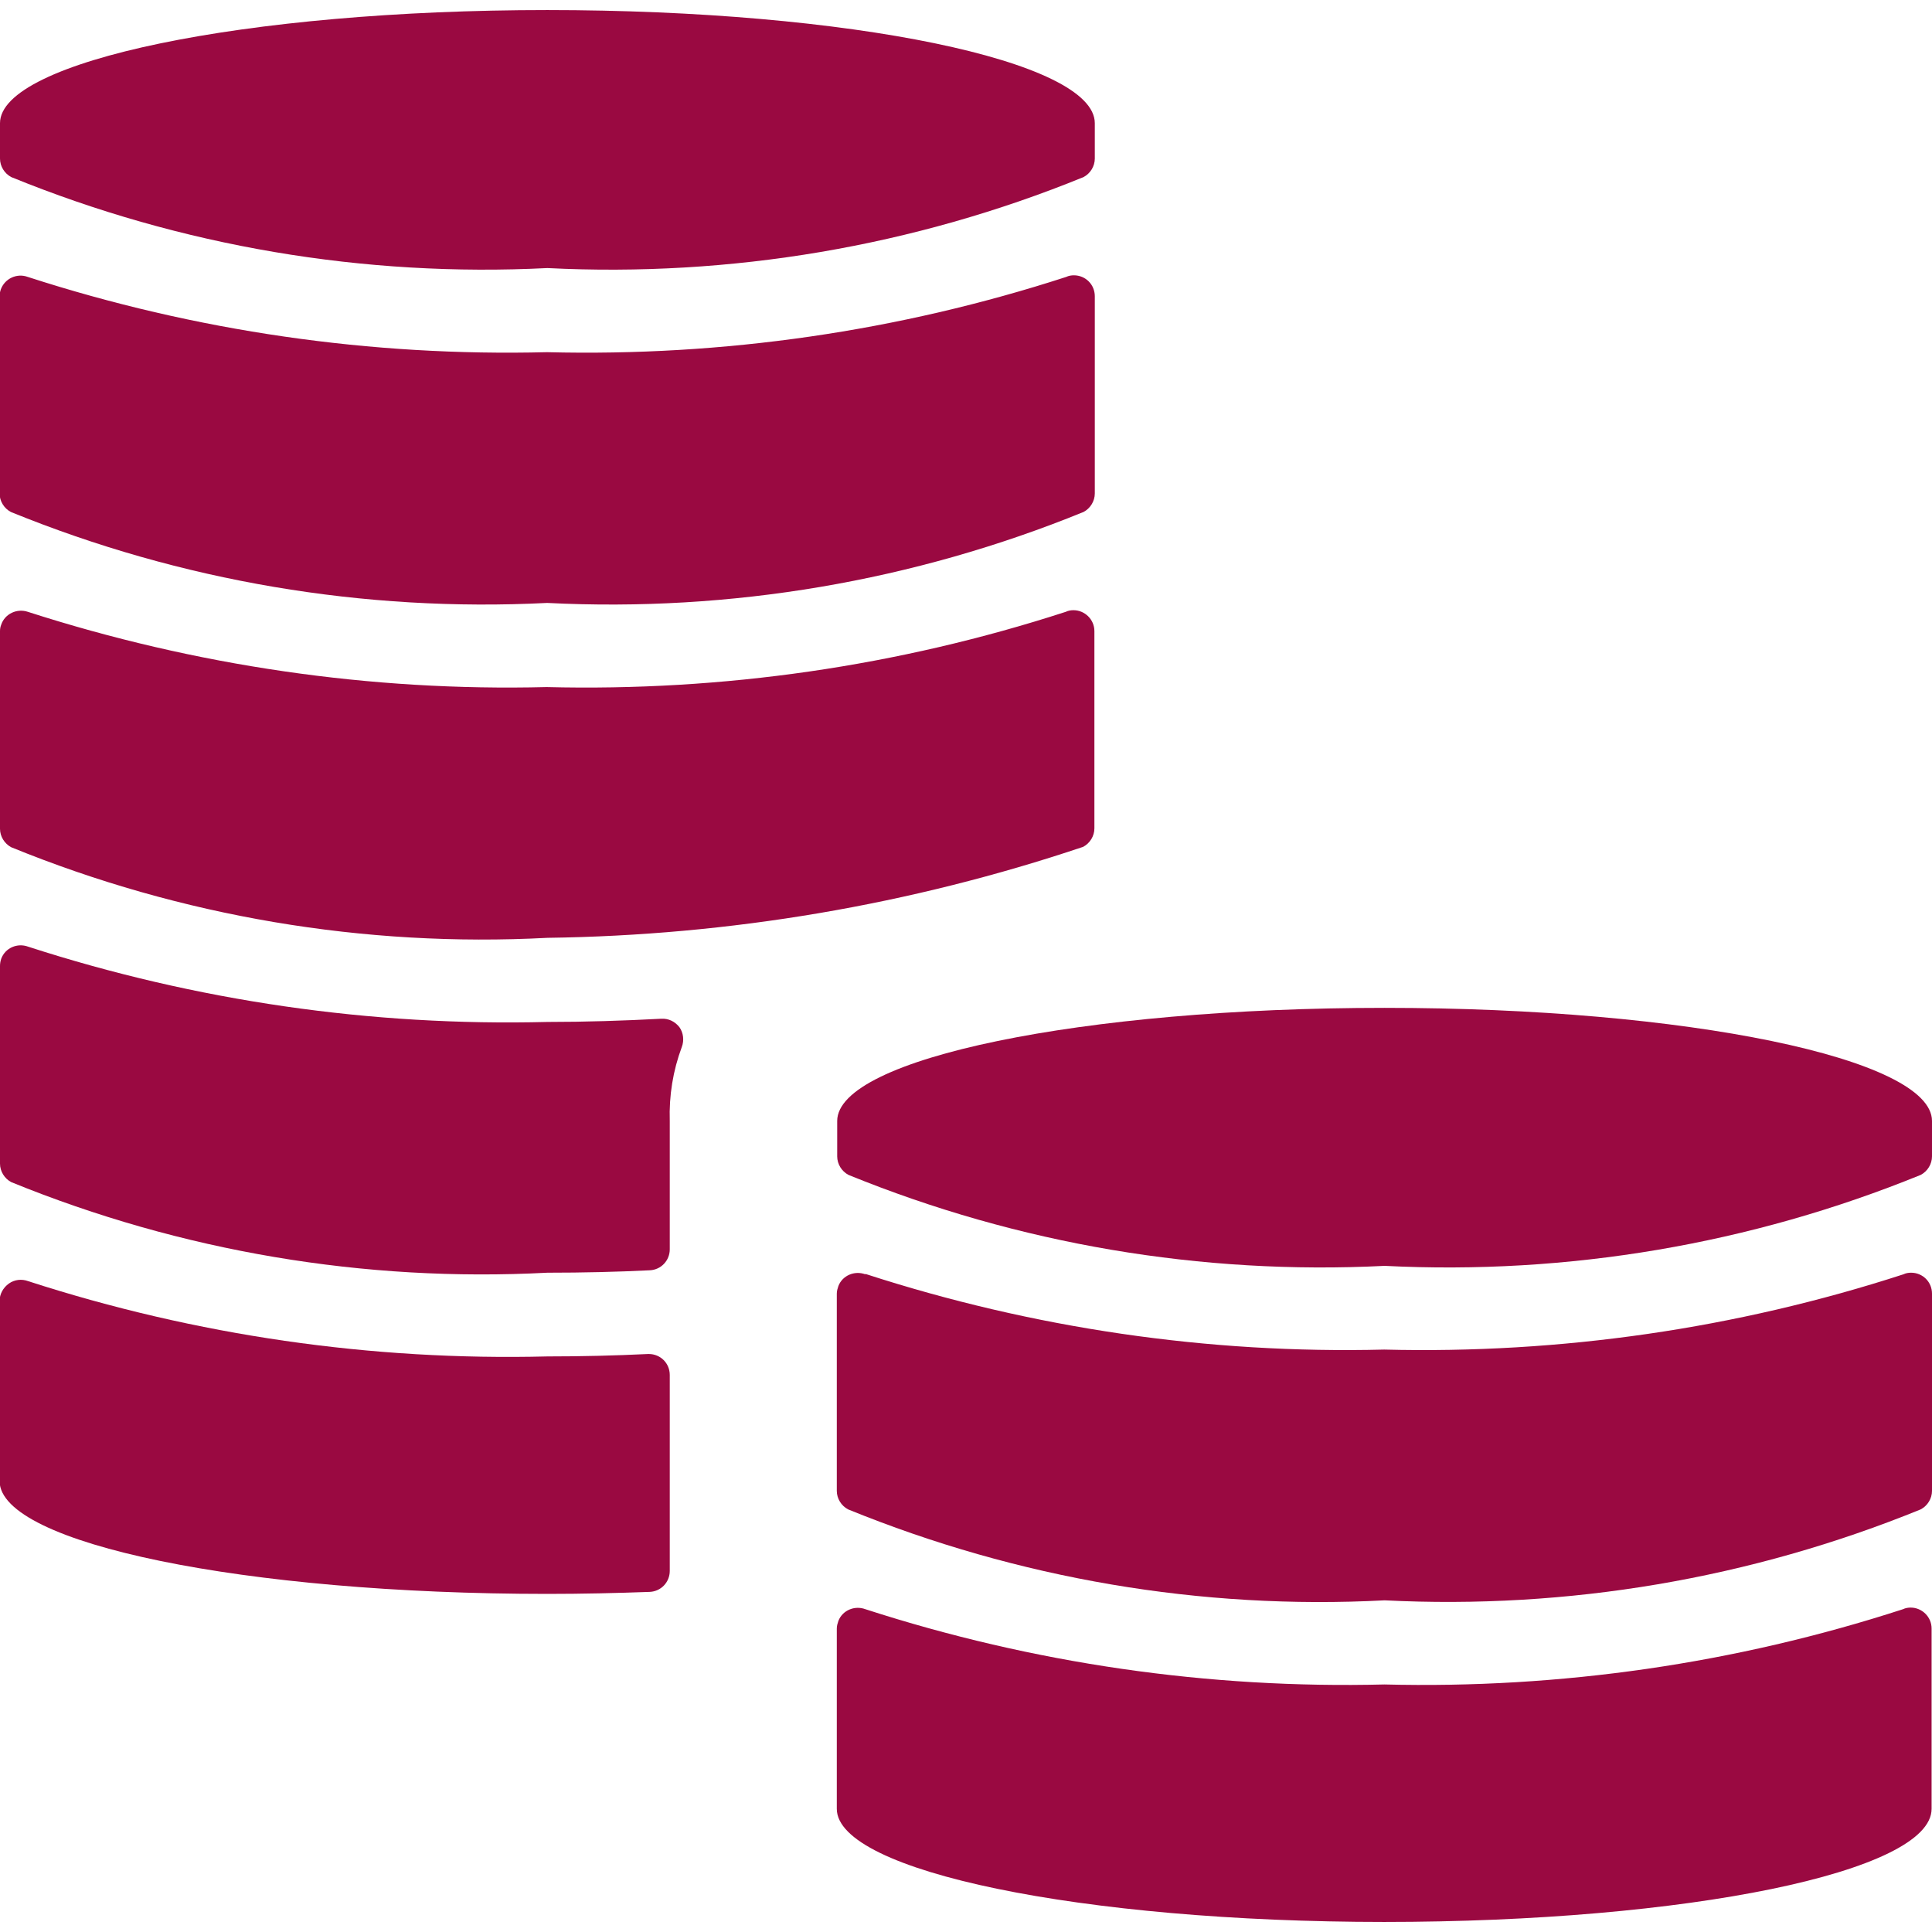 <?xml version="1.0" encoding="UTF-8"?>
<svg id="Layer_1" data-name="Layer 1" xmlns="http://www.w3.org/2000/svg" viewBox="0 0 48 48">
  <defs>
    <style>
      .cls-1 {
        fill: #9a0941;
      }
    </style>
  </defs>
  <path class="cls-1" d="m16.14,39.55c.28-.01.5-.24.5-.52v-4.87c0-.29-.23-.52-.52-.52,0,0-.02,0-.02,0-.83.04-1.66.06-2.5.06-4.37.11-8.73-.52-12.9-1.87-.16-.06-.34-.04-.48.06-.14.1-.23.26-.23.43v4.48C0,38.35,6.09,39.6,13.6,39.6c.87,0,1.72-.02,2.54-.05"/>
  <path class="cls-1" d="m13.6,14.98c4.55.23,9.1-.54,13.32-2.26.17-.09.28-.27.28-.46v-4.9c0-.29-.23-.52-.52-.52-.06,0-.13.01-.19.04-4.16,1.35-8.52,1.98-12.9,1.87-4.37.11-8.73-.52-12.9-1.87-.27-.1-.57.04-.67.31-.02.06-.03.11-.03.17v4.9c0,.19.11.37.28.46,4.22,1.72,8.77,2.49,13.32,2.26"/>
  <path class="cls-1" d="m13.6,6.66c4.55.23,9.1-.54,13.32-2.26.17-.09.28-.27.28-.46v-.88c0-1.55-6.09-2.81-13.6-2.81S0,1.52,0,3.06v.88c0,.19.11.37.28.46,4.22,1.72,8.77,2.49,13.32,2.26"/>
  <path class="cls-1" d="m13.6,31.62c.89,0,1.73-.02,2.54-.06.28-.01.5-.24.5-.52v-3.19c-.02-.63.08-1.25.3-1.84.06-.16.04-.35-.06-.49-.11-.14-.27-.22-.45-.21-.94.05-1.89.08-2.83.08-4.37.11-8.73-.52-12.9-1.87-.27-.1-.57.03-.67.3C.01,23.88,0,23.94,0,24v4.91c0,.19.11.37.28.46,4.22,1.72,8.77,2.49,13.32,2.25"/>
  <path class="cls-1" d="m13.6,23.3c4.53-.06,9.02-.82,13.31-2.26.17-.09.28-.27.28-.46v-4.9c0-.29-.24-.52-.52-.52-.06,0-.13.01-.19.04-4.16,1.35-8.52,1.98-12.9,1.87-4.37.11-8.73-.53-12.89-1.87-.27-.09-.57.05-.66.32-.02.05-.03.1-.03.16v4.91c0,.19.11.37.28.46,4.22,1.72,8.77,2.49,13.32,2.25"/>
  <path class="cls-1" d="m21.5,31.66c-.27-.1-.57.03-.67.29-.02.06-.04.12-.04.19v4.9c0,.19.11.37.28.46,4.22,1.72,8.77,2.5,13.33,2.26,4.55.23,9.1-.54,13.32-2.26.17-.09.28-.27.28-.46v-4.9c0-.29-.23-.52-.52-.52-.06,0-.13.01-.19.04-4.16,1.35-8.52,1.98-12.9,1.87-4.37.11-8.73-.53-12.89-1.88"/>
  <path class="cls-1" d="m34.4,41.85c-4.37.11-8.73-.52-12.9-1.87-.27-.1-.57.03-.67.29-.02.06-.04.12-.04.19v4.48c0,1.55,6.09,2.81,13.6,2.81s13.6-1.24,13.6-2.81v-4.48c0-.29-.24-.52-.52-.52-.06,0-.13.01-.19.04-4.16,1.35-8.52,1.98-12.89,1.87"/>
  <path class="cls-1" d="m20.8,27.85v.88c0,.19.11.37.28.46,4.22,1.72,8.77,2.49,13.32,2.26,4.55.23,9.1-.54,13.32-2.26.17-.09.28-.27.28-.46v-.88c0-1.55-6.09-2.81-13.6-2.81s-13.6,1.26-13.6,2.81"/>
</svg>